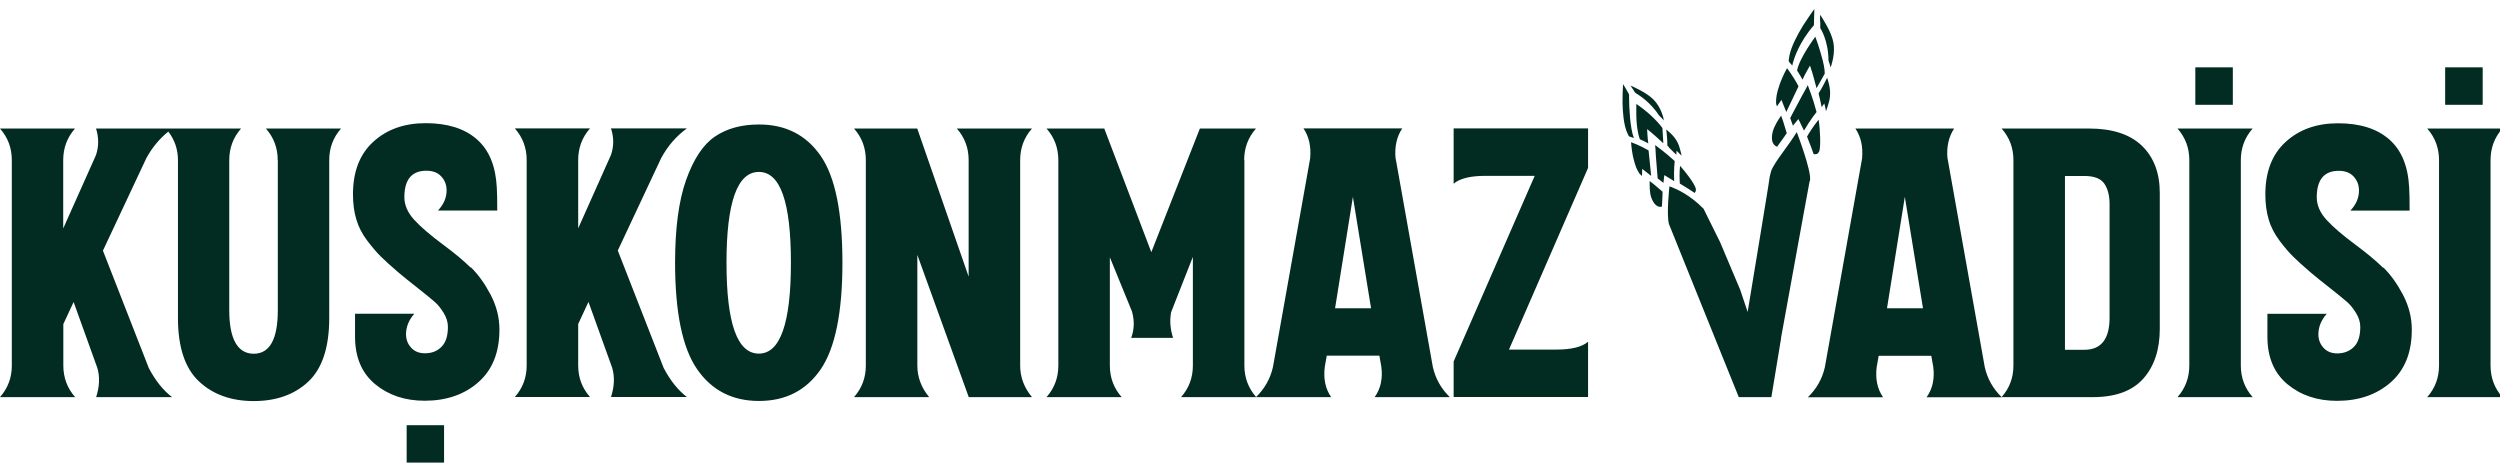 <svg viewBox="0 0 175 33" fill="none" xmlns="http://www.w3.org/2000/svg">
<path fill-rule="evenodd" clip-rule="evenodd" d="M126.975 1.765C125.956 2.929 125.596 4.061 125.489 4.436L125.497 4.444C125.488 4.47 125.482 4.496 125.475 4.523L125.475 4.524C125.47 4.544 125.465 4.566 125.459 4.589L125.214 4.306V4.191C125.221 4.122 125.237 4.015 125.26 3.885C125.397 3.235 125.803 2.462 126.186 1.834C126.231 1.765 126.276 1.696 126.319 1.629L126.319 1.628L126.32 1.628C126.417 1.478 126.51 1.333 126.6 1.207C126.64 1.14 126.688 1.074 126.735 1.008L126.736 1.008C126.759 0.975 126.783 0.941 126.806 0.908C126.929 0.74 127.005 0.633 127.005 0.633C127.005 0.771 126.998 0.947 126.99 1.123L126.975 1.765ZM153.672 4.712H156.298V7.336H153.672V4.712ZM32.954 18.738C32.456 18.249 31.82 17.721 31.047 17.147C30.128 16.466 29.439 15.877 28.988 15.379C28.536 14.882 28.306 14.354 28.306 13.803C28.306 12.571 28.819 11.951 29.853 11.951C30.297 11.951 30.641 12.081 30.886 12.349C31.139 12.617 31.262 12.946 31.262 13.328C31.262 13.841 31.055 14.315 30.657 14.736H34.807C34.807 14.002 34.799 13.466 34.776 13.129C34.699 11.614 34.232 10.489 33.367 9.739C32.502 8.989 31.308 8.622 29.799 8.622C28.291 8.622 27.081 9.058 26.132 9.923C25.182 10.788 24.708 12.012 24.708 13.604C24.708 14.246 24.784 14.836 24.945 15.364C25.098 15.892 25.358 16.381 25.703 16.841C26.055 17.3 26.369 17.675 26.66 17.958C26.943 18.241 27.357 18.616 27.893 19.075C28.245 19.374 28.704 19.741 29.279 20.192C29.853 20.644 30.243 20.965 30.458 21.157C30.672 21.348 30.871 21.601 31.062 21.914C31.254 22.228 31.354 22.549 31.354 22.878C31.354 23.506 31.208 23.973 30.909 24.271C30.611 24.577 30.228 24.73 29.746 24.73C29.34 24.73 29.018 24.6 28.781 24.34C28.544 24.08 28.421 23.766 28.421 23.399C28.421 22.886 28.613 22.404 29.003 21.96H24.853V23.567C24.853 25.006 25.32 26.108 26.254 26.888C27.188 27.661 28.345 28.052 29.723 28.052C31.254 28.052 32.51 27.615 33.49 26.751C34.47 25.886 34.96 24.662 34.96 23.07C34.96 22.22 34.753 21.409 34.34 20.621C33.926 19.84 33.467 19.205 32.969 18.715L32.954 18.738ZM19.447 11.209V21.715C19.447 23.743 18.881 24.761 17.763 24.761C16.645 24.761 16.048 23.751 16.048 21.715V11.209C16.048 10.359 16.324 9.624 16.875 8.997H6.722C6.921 9.624 6.921 10.244 6.722 10.849L4.425 15.991V11.209C4.425 10.359 4.701 9.624 5.252 8.997H0C0.551 9.624 0.827 10.359 0.827 11.209V25.587C0.827 26.437 0.551 27.172 0 27.799H5.26C4.709 27.172 4.433 26.437 4.433 25.587V22.687L5.153 21.141L6.814 25.756C6.998 26.383 6.967 27.064 6.73 27.799H12.044C11.416 27.317 10.872 26.636 10.413 25.756L7.205 17.545L10.244 11.071C10.65 10.329 11.163 9.709 11.783 9.211C12.227 9.793 12.457 10.459 12.457 11.209V22.266C12.457 24.294 12.947 25.771 13.919 26.689C14.892 27.608 16.178 28.075 17.763 28.075C19.348 28.075 20.627 27.615 21.591 26.705C22.556 25.794 23.046 24.309 23.046 22.266V11.209C23.046 10.359 23.322 9.624 23.873 8.997H18.613C19.164 9.624 19.44 10.359 19.44 11.209H19.447ZM43.245 17.537L46.453 25.748C46.912 26.628 47.456 27.309 48.083 27.791H42.77C43.007 27.057 43.038 26.376 42.854 25.748L41.193 21.134L40.473 22.68V25.58C40.473 26.429 40.748 27.164 41.3 27.791H36.04C36.591 27.164 36.867 26.429 36.867 25.58V11.201C36.867 10.351 36.591 9.617 36.04 8.989H41.3C40.748 9.617 40.473 10.351 40.473 11.201V15.984L42.77 10.841C42.977 10.237 42.977 9.617 42.77 8.989H48.083C47.341 9.525 46.744 10.214 46.284 11.063L43.245 17.537ZM53.121 8.714C51.903 8.714 50.877 8.997 50.05 9.556C49.224 10.114 48.55 11.132 48.029 12.594C47.509 14.055 47.256 15.991 47.256 18.387C47.256 21.868 47.769 24.355 48.795 25.84C49.821 27.325 51.26 28.067 53.128 28.067C54.997 28.067 56.428 27.332 57.447 25.855C58.457 24.378 58.97 21.891 58.97 18.387C58.97 14.882 58.465 12.372 57.447 10.91C56.436 9.448 54.997 8.714 53.128 8.714H53.121ZM53.121 24.753C51.605 24.753 50.855 22.634 50.855 18.394C50.855 14.155 51.612 12.035 53.121 12.035C54.629 12.035 55.364 14.155 55.364 18.394C55.364 22.634 54.614 24.753 53.121 24.753ZM66.978 8.997H72.238C71.687 9.624 71.412 10.359 71.412 11.209V25.587C71.412 26.399 71.687 27.133 72.238 27.799H67.813L64.214 17.843V25.587C64.214 26.399 64.49 27.133 65.041 27.799H59.781C60.333 27.172 60.608 26.437 60.608 25.587V11.209C60.608 10.359 60.333 9.624 59.781 8.997H64.207L67.805 19.366V11.209C67.805 10.359 67.53 9.624 66.978 8.997ZM87.092 11.209C87.092 10.359 87.368 9.624 87.919 8.997H83.991L80.592 17.652L77.299 8.997H73.257C73.808 9.624 74.084 10.359 74.084 11.209V25.587C74.084 26.437 73.808 27.172 73.257 27.799H78.517C77.966 27.172 77.69 26.437 77.69 25.587V18.012L79.237 21.799C79.42 22.442 79.405 23.062 79.183 23.651H82.115C81.916 23.047 81.87 22.442 81.978 21.853L83.501 17.981V25.587C83.501 26.437 83.226 27.172 82.674 27.799L87.92 27.799L87.934 27.799L93.18 27.799C92.774 27.21 92.628 26.498 92.736 25.672L92.873 24.899H96.556L96.694 25.672C96.801 26.498 96.648 27.21 96.227 27.799H101.487C100.882 27.21 100.484 26.506 100.3 25.695L97.697 11.094H97.689C97.613 10.267 97.773 9.563 98.156 8.989H91.243C91.633 9.563 91.786 10.26 91.71 11.094L89.106 25.695C88.923 26.502 88.528 27.204 87.927 27.791C87.381 27.166 87.107 26.433 87.107 25.587V11.209H87.092ZM94.703 13.78L93.455 21.578H95.974L94.703 13.78ZM101.755 12.861C102.176 12.494 102.919 12.31 103.968 12.31H107.429L101.755 25.304V27.791H111.165V23.919C110.744 24.287 110.001 24.47 108.952 24.47H105.629L111.165 11.752V8.989H101.755V12.861ZM28.466 29.766H31.085V32.383H28.466V29.766ZM117.596 12.854C117.925 13.045 118.538 13.435 118.622 13.504C118.668 13.458 118.737 13.359 118.706 13.198C118.614 12.838 117.971 12.012 117.604 11.606C117.55 12.035 117.573 12.701 117.588 12.846L117.596 12.854ZM136.791 8.997C136.408 9.571 136.247 10.275 136.324 11.101H136.331L138.934 25.702C139.118 26.513 139.516 27.217 140.121 27.807H134.861C135.282 27.217 135.435 26.506 135.328 25.679L135.19 24.906H131.508L131.37 25.679C131.263 26.506 131.408 27.217 131.814 27.807H126.554C127.159 27.217 127.557 26.513 127.741 25.702L130.344 11.101C130.42 10.267 130.267 9.571 129.877 8.997H136.791ZM133.338 13.78L132.09 21.578H134.609L133.338 13.78ZM146.231 8.997H140.113C140.665 9.624 140.94 10.359 140.94 11.209V25.587C140.94 26.437 140.665 27.172 140.113 27.799H146.507C148.092 27.799 149.271 27.363 150.036 26.498C150.802 25.633 151.185 24.47 151.185 23.016V13.504C151.185 12.104 150.764 11.002 149.929 10.198C149.087 9.395 147.854 8.997 146.239 8.997H146.231ZM147.67 22.243C147.67 23.735 147.081 24.485 145.902 24.485H144.547V12.318H145.902C146.583 12.318 147.05 12.494 147.295 12.846C147.54 13.198 147.67 13.673 147.67 14.285V22.243ZM157.685 8.997H152.425C152.976 9.624 153.252 10.359 153.252 11.209V25.587C153.252 26.437 152.976 27.172 152.425 27.799H157.685C157.134 27.172 156.858 26.437 156.858 25.587V11.209C156.858 10.359 157.134 9.624 157.685 8.997ZM164.914 17.154C165.687 17.728 166.322 18.256 166.82 18.746L166.835 18.723C167.333 19.213 167.792 19.848 168.206 20.629C168.619 21.417 168.826 22.228 168.826 23.077C168.826 24.669 168.336 25.893 167.356 26.758C166.376 27.623 165.12 28.059 163.589 28.059C162.211 28.059 161.055 27.669 160.121 26.896C159.186 26.116 158.719 25.014 158.719 23.575V21.968H162.869C162.479 22.412 162.287 22.894 162.287 23.407C162.287 23.774 162.41 24.088 162.647 24.348C162.885 24.608 163.206 24.738 163.612 24.738C164.094 24.738 164.477 24.577 164.776 24.279C165.074 23.98 165.22 23.514 165.22 22.886C165.22 22.557 165.12 22.236 164.929 21.922C164.737 21.608 164.538 21.356 164.324 21.164C164.11 20.973 163.719 20.652 163.145 20.2C162.571 19.749 162.111 19.381 161.759 19.083C161.223 18.624 160.81 18.249 160.526 17.966C160.235 17.683 159.914 17.308 159.569 16.848C159.225 16.389 158.964 15.899 158.811 15.371C158.651 14.843 158.574 14.254 158.574 13.611C158.574 12.02 159.049 10.795 159.998 9.931C160.947 9.066 162.157 8.63 163.666 8.63C165.174 8.63 166.368 8.997 167.233 9.747C168.099 10.497 168.566 11.622 168.642 13.137C168.665 13.474 168.673 14.009 168.673 14.744H164.523C164.929 14.323 165.128 13.849 165.128 13.336C165.128 12.953 165.005 12.624 164.753 12.356C164.508 12.088 164.163 11.958 163.719 11.958C162.686 11.958 162.173 12.578 162.173 13.81C162.173 14.361 162.402 14.889 162.854 15.387C163.306 15.884 163.995 16.473 164.914 17.154ZM174.338 11.209C174.338 10.359 174.614 9.624 175.165 8.997H169.905C170.456 9.624 170.732 10.359 170.732 11.209V25.587C170.732 26.437 170.456 27.172 169.905 27.799H175.165C174.614 27.172 174.338 26.437 174.338 25.587V11.209ZM171.161 4.712H173.788V7.336H171.161V4.712ZM124.395 10.275C124.686 9.877 124.9 9.571 125.069 9.326V9.311C125.029 9.185 124.99 9.053 124.95 8.921C124.86 8.617 124.769 8.313 124.678 8.094C124.632 8.158 124.59 8.222 124.552 8.279L124.552 8.279L124.518 8.331C124.295 8.691 124.05 9.096 124.035 9.609C124.02 10.061 124.25 10.214 124.395 10.275ZM127.419 1.498V1.972C127.419 1.972 127.986 2.791 127.994 4.245C128.032 4.337 128.116 4.597 128.139 4.719C128.15 4.681 128.172 4.625 128.192 4.573L128.208 4.533L128.216 4.513V4.49C128.223 4.455 128.233 4.423 128.242 4.39C128.252 4.358 128.262 4.325 128.269 4.291C128.346 3.985 128.399 3.617 128.369 3.212C128.319 2.525 127.874 1.784 127.584 1.303L127.527 1.207L127.404 1.031V1.505L127.419 1.498ZM125.834 4.995C125.826 4.979 125.803 4.949 125.803 4.949L125.811 4.964C125.796 4.941 125.796 4.933 125.796 4.933C125.957 4.061 127.074 2.569 127.074 2.569V2.577C127.113 2.668 127.396 3.449 127.603 4.275C127.607 4.298 127.612 4.323 127.618 4.348C127.624 4.373 127.63 4.398 127.633 4.421C127.636 4.43 127.638 4.439 127.641 4.449C127.649 4.473 127.656 4.499 127.656 4.52C127.664 4.543 127.672 4.574 127.672 4.597C127.679 4.643 127.687 4.696 127.695 4.75C127.702 4.803 127.71 4.857 127.718 4.903C127.725 4.987 127.733 5.079 127.733 5.155L127.159 6.173L127.059 5.806C127.059 5.806 126.898 5.163 126.699 4.589C126.699 4.589 126.293 5.285 126.179 5.576C126.13 5.48 126.067 5.376 126.007 5.278L126.007 5.277L126.007 5.277L126.006 5.276L126.006 5.276C125.981 5.234 125.956 5.194 125.934 5.155L125.916 5.127L125.892 5.087L125.891 5.086L125.891 5.086C125.871 5.053 125.853 5.022 125.834 4.995ZM127.702 7.245C127.702 7.245 127.809 7.665 127.817 7.788C127.863 7.673 127.917 7.52 127.97 7.336L127.985 7.283C127.993 7.255 128.001 7.228 128.008 7.202C128.024 7.149 128.039 7.097 128.054 7.03C128.192 6.426 128.039 5.867 127.901 5.439C127.901 5.439 127.549 6.166 127.304 6.533L127.335 6.678C127.341 6.7 127.346 6.725 127.351 6.751L127.351 6.751L127.351 6.751L127.351 6.751L127.351 6.751L127.351 6.751C127.359 6.789 127.367 6.829 127.381 6.87L127.518 7.497L127.695 7.245H127.702ZM127.303 8.377C127.411 9.028 127.472 10.344 127.334 10.619L127.326 10.627C127.241 10.797 127.156 10.796 126.998 10.795L126.959 10.795C126.921 10.681 126.653 9.938 126.492 9.563C126.568 9.41 126.997 8.744 127.303 8.377ZM126.539 5.967C126.516 6.035 126.324 6.38 126.125 6.732C125.906 7.13 125.657 7.607 125.492 7.924C125.403 8.095 125.338 8.22 125.314 8.262C125.383 8.438 125.436 8.591 125.505 8.798L125.888 8.331L126.278 9.142C126.745 8.346 127.159 7.841 127.159 7.841L127.09 7.604C126.967 7.069 126.546 5.967 126.546 5.967H126.539ZM124.388 7.443C124.357 7.39 124.334 7.283 124.326 7.214V7.176V7.099C124.326 7 124.334 6.854 124.365 6.671C124.434 6.303 124.617 5.638 125.092 4.773C125.092 4.773 125.544 5.354 125.896 6.043L125.039 7.841L124.702 6.992L124.388 7.443ZM115.476 12.678V12.938L115.476 12.942C115.484 13.324 115.492 13.751 115.736 14.139C115.943 14.484 116.188 14.499 116.333 14.468C116.338 14.376 116.343 14.287 116.348 14.203C116.365 13.889 116.379 13.631 116.379 13.42L116.372 13.412C116.293 13.346 116.212 13.276 116.13 13.205L116.13 13.205C115.901 13.008 115.67 12.807 115.483 12.678H115.476ZM114.466 6.493L114.456 6.487L114.471 6.502L114.466 6.493ZM114.528 6.533C114.502 6.517 114.481 6.503 114.466 6.493L114.135 5.99L114.311 6.066L114.333 6.077C114.78 6.292 115.535 6.656 115.926 7.176C116.148 7.466 116.286 7.773 116.378 8.048C116.401 8.109 116.416 8.163 116.432 8.224V8.239C116.439 8.293 116.454 8.385 116.47 8.431L116.433 8.39C116.35 8.298 116.222 8.155 116.156 8.109C115.532 7.16 114.782 6.692 114.528 6.533ZM116.807 10.306L116.93 10.428L117.343 10.834L117.359 10.55C117.359 10.55 117.642 10.818 117.711 10.902C117.696 10.795 117.657 10.65 117.611 10.482L117.596 10.428C117.588 10.402 117.582 10.379 117.575 10.355L117.575 10.354C117.561 10.307 117.548 10.259 117.527 10.198C117.343 9.67 116.953 9.326 116.639 9.066C116.639 9.066 116.723 9.785 116.716 10.191L116.815 10.29L116.807 10.306ZM117.228 11.27L117.236 11.277L117.228 11.262L117.228 11.27ZM117.228 11.27L117.068 11.132C116.715 10.788 115.858 10.152 115.858 10.152C115.873 10.221 115.896 10.566 115.911 10.933C115.932 11.217 115.959 11.538 115.983 11.815L115.983 11.816C116.011 12.149 116.034 12.42 116.034 12.486C116.172 12.586 116.286 12.677 116.439 12.8L116.439 12.8L116.44 12.8L116.44 12.8L116.44 12.8L116.44 12.8L116.501 12.257L117.19 12.678C117.162 11.9 117.22 11.342 117.228 11.27ZM115.399 10.527C114.801 10.175 114.174 9.953 114.174 9.953C114.235 10.841 114.419 11.43 114.541 11.744C114.61 11.897 114.671 12.012 114.725 12.088C114.732 12.1 114.738 12.11 114.744 12.119C114.75 12.129 114.755 12.138 114.763 12.15C114.763 12.155 114.77 12.16 114.777 12.165C114.78 12.168 114.784 12.17 114.786 12.173C114.824 12.219 114.901 12.287 114.939 12.318L114.955 11.821L115.582 12.31L115.399 10.52V10.527ZM116.371 8.966L116.432 10.015H116.416L116.164 9.785C116.164 9.785 115.727 9.372 115.299 9.035C115.299 9.035 115.329 9.762 115.383 10.038C115.29 9.986 115.185 9.934 115.086 9.885L115.086 9.885C115.054 9.869 115.022 9.854 114.992 9.839C114.939 9.816 114.885 9.793 114.839 9.77C114.836 9.768 114.832 9.766 114.829 9.764C114.827 9.763 114.826 9.762 114.824 9.76C114.814 9.754 114.804 9.747 114.793 9.747C114.625 9.334 114.548 8.622 114.541 8.086V8.071V7.864V7.275C115.268 7.765 115.743 8.232 116.034 8.553L116.049 8.568C116.076 8.599 116.097 8.624 116.118 8.649C116.139 8.674 116.16 8.699 116.187 8.729C116.24 8.79 116.286 8.844 116.325 8.905C116.355 8.943 116.371 8.966 116.371 8.966ZM114.036 6.854V6.609C113.993 6.536 113.947 6.454 113.899 6.369C113.803 6.198 113.702 6.018 113.615 5.89C113.615 5.89 113.615 6.005 113.599 6.196C113.599 6.303 113.592 6.418 113.584 6.518C113.584 6.612 113.582 6.715 113.581 6.823L113.581 6.824C113.579 6.944 113.576 7.07 113.576 7.199C113.592 7.864 113.653 8.645 113.867 9.204L113.891 9.258C113.926 9.342 113.957 9.413 113.982 9.464C113.99 9.475 113.999 9.49 114.009 9.506L114.009 9.506C114.019 9.521 114.028 9.537 114.036 9.548L114.373 9.663C114.097 8.974 114.036 7.451 114.036 6.854ZM126.699 12.639V12.67H126.676L126.24 15.035L124.67 23.667H124.678L123.996 27.799H123.927H121.715L118.484 19.794L117.121 16.412L116.83 15.693C116.638 15.027 116.86 13.045 116.86 13.045C116.899 13.056 116.938 13.071 116.979 13.087C116.995 13.094 117.012 13.1 117.029 13.106C117.389 13.244 118.308 13.657 119.226 14.591C119.242 14.598 119.257 14.614 119.257 14.629L119.487 15.096L120.405 16.948L121.814 20.284L122.335 21.838L123.231 16.404L123.774 13.076L123.881 12.364L123.973 11.997C124.058 11.706 124.463 11.117 124.724 10.765C125.084 10.275 125.505 9.678 125.773 9.249C125.773 9.249 126.829 11.989 126.699 12.639Z" fill="#022B22"/>
</svg>
